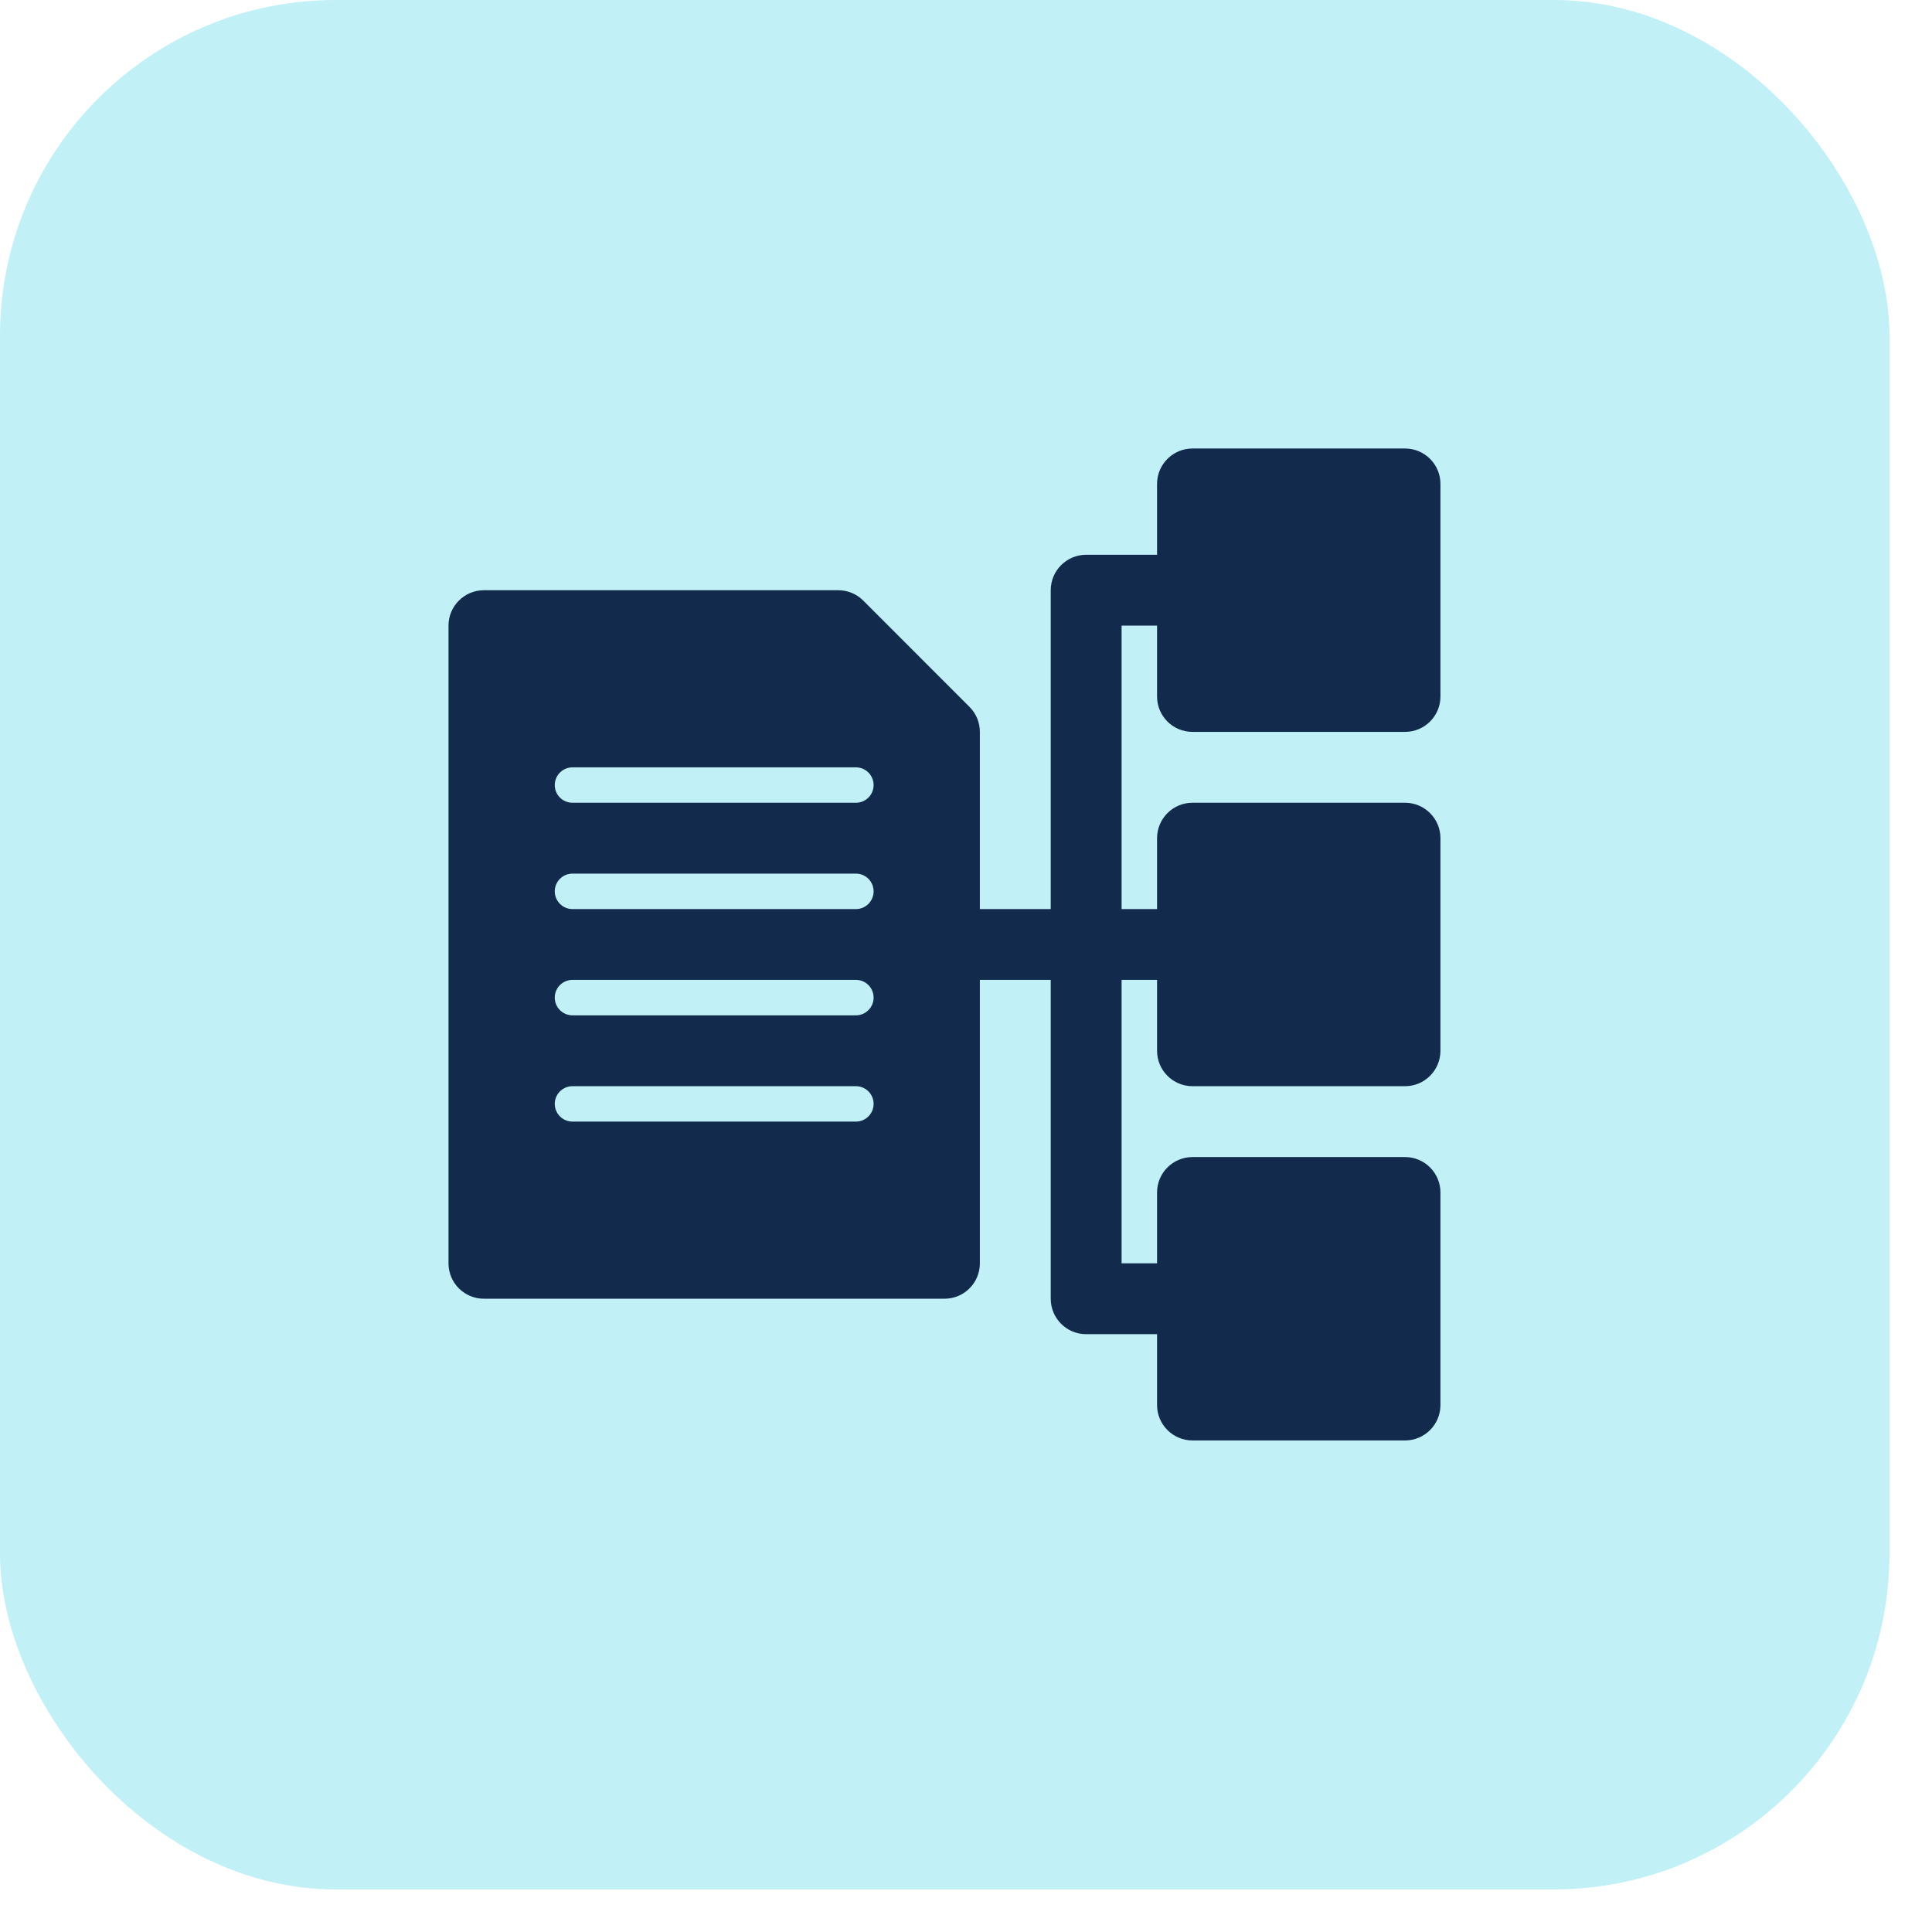 <svg width="28" height="28" viewBox="0 0 28 28" fill="none" xmlns="http://www.w3.org/2000/svg">
<rect width="27.383" height="27.383" rx="4.865" fill="#C1F0F7"/>
<path d="M17.282 10.607H20.363C20.646 10.607 20.876 10.378 20.876 10.094V7.013C20.876 6.73 20.646 6.5 20.363 6.5H17.282C16.999 6.5 16.769 6.73 16.769 7.013V8.04H15.742C15.458 8.04 15.228 8.27 15.228 8.554V13.175H14.201V10.607C14.201 10.471 14.147 10.341 14.051 10.245L12.511 8.704C12.415 8.608 12.284 8.554 12.148 8.554H7.013C6.73 8.554 6.5 8.784 6.5 9.067V18.309C6.5 18.593 6.73 18.822 7.013 18.822H13.688C13.972 18.822 14.201 18.593 14.201 18.309V14.201H15.228V18.822C15.228 19.106 15.458 19.336 15.742 19.336H16.769V20.363C16.769 20.646 16.999 20.876 17.282 20.876H20.363C20.646 20.876 20.876 20.646 20.876 20.363V17.282C20.876 16.999 20.646 16.769 20.363 16.769H17.282C16.999 16.769 16.769 16.999 16.769 17.282V18.309H16.255V14.201H16.769V15.228C16.769 15.512 16.999 15.742 17.282 15.742H20.363C20.646 15.742 20.876 15.512 20.876 15.228V12.148C20.876 11.864 20.646 11.634 20.363 11.634H17.282C16.999 11.634 16.769 11.864 16.769 12.148V13.175H16.255V9.067H16.769V10.094C16.769 10.378 16.999 10.607 17.282 10.607ZM12.405 16.255H8.297C8.155 16.255 8.04 16.14 8.04 15.998C8.04 15.857 8.155 15.742 8.297 15.742H12.405C12.546 15.742 12.661 15.857 12.661 15.998C12.661 16.14 12.546 16.255 12.405 16.255ZM12.405 14.715H8.297C8.155 14.715 8.04 14.6 8.04 14.458C8.04 14.316 8.155 14.201 8.297 14.201H12.405C12.546 14.201 12.661 14.316 12.661 14.458C12.661 14.6 12.546 14.715 12.405 14.715ZM12.405 13.175H8.297C8.155 13.175 8.04 13.06 8.04 12.918C8.04 12.776 8.155 12.661 8.297 12.661H12.405C12.546 12.661 12.661 12.776 12.661 12.918C12.661 13.06 12.546 13.175 12.405 13.175ZM12.405 11.634H8.297C8.155 11.634 8.04 11.52 8.04 11.378C8.04 11.236 8.155 11.121 8.297 11.121H12.405C12.546 11.121 12.661 11.236 12.661 11.378C12.661 11.52 12.546 11.634 12.405 11.634Z" fill="#122B4C"/>
</svg>
